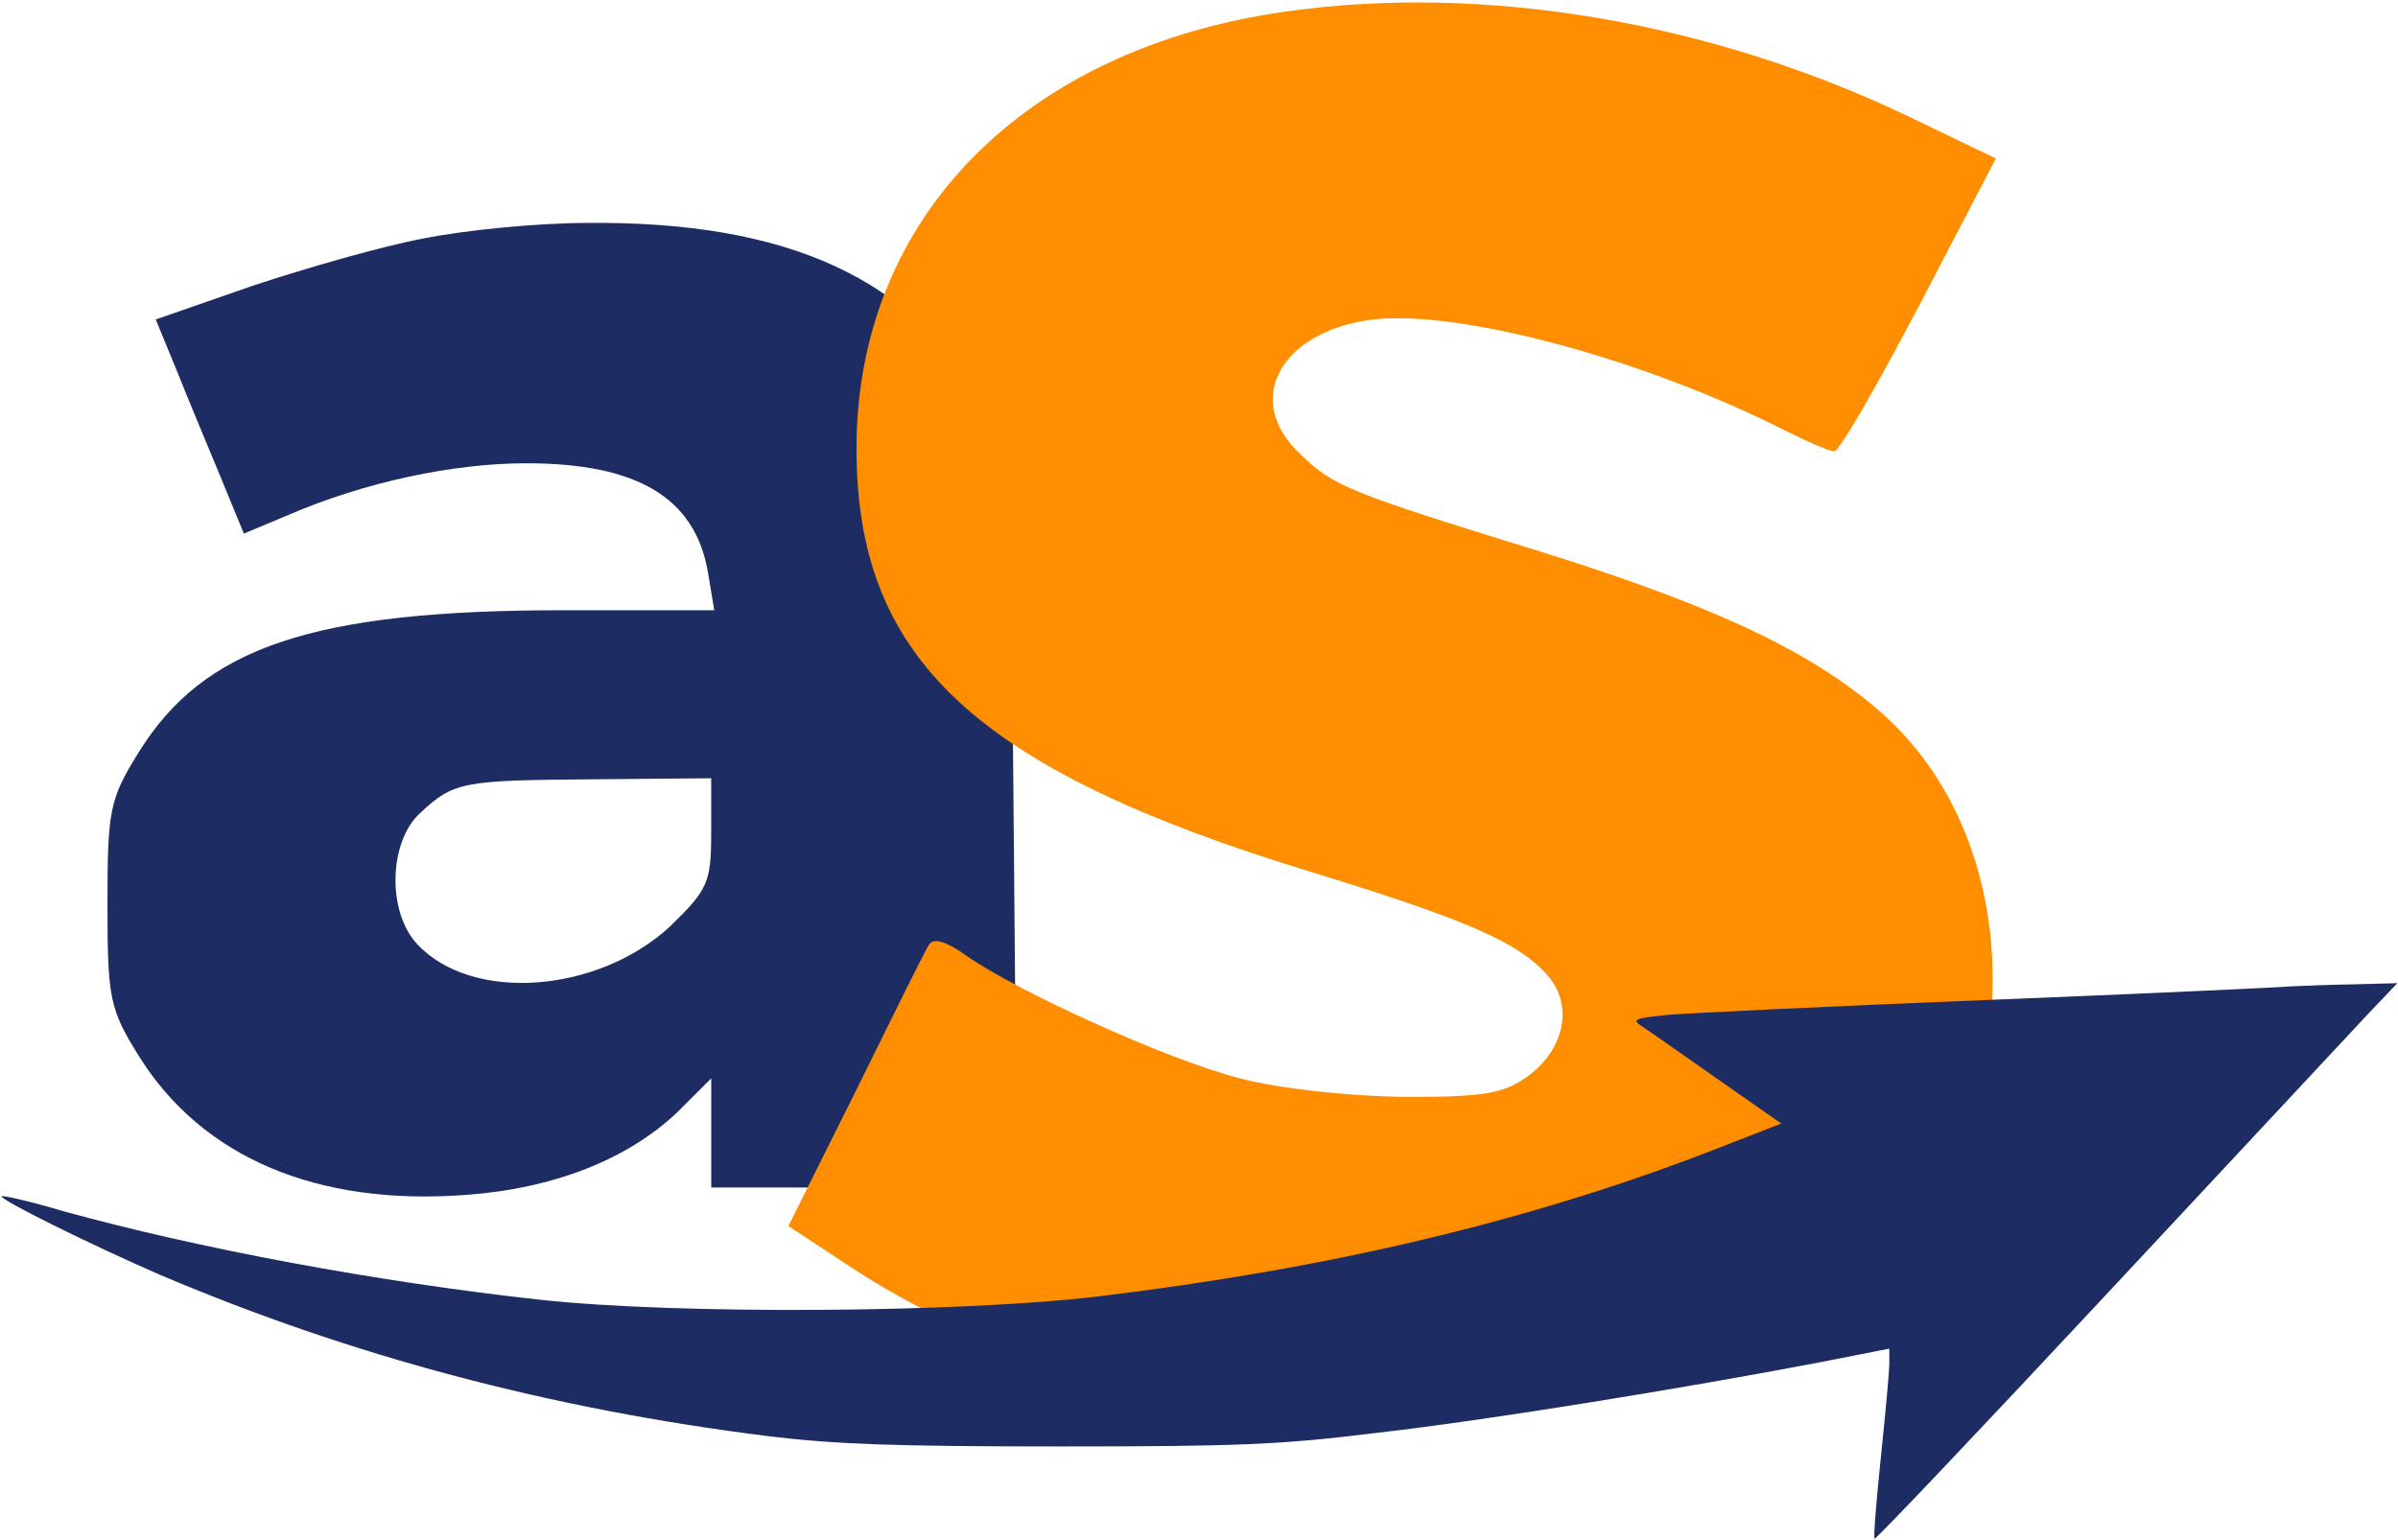 <svg width="965" height="620" viewBox="0 0 965 620" fill="none" xmlns="http://www.w3.org/2000/svg">
<path d="M170 96.08C153.94 99.08 123.09 107.91 101.54 115.08L62.67 128.6L70.67 148.04C74.89 158.6 82.92 178.04 88.41 191.14L98.13 214.8L116.3 207.19C146.73 194.1 182.22 186.49 211.8 186.49C256.59 186.49 279.8 200.43 284.9 230.44L287.44 245.65H226.64C126.07 245.65 82.13 260.44 55.93 302.65C44.1 321.65 43.25 325.89 43.25 363.92C43.25 401.95 44.1 406.18 55.93 425.19C81.28 465.76 127.34 485.62 187.76 480.97C222.84 478.44 252.84 466.6 272.7 447.59L286.22 434.07V478.01H409.22L407.92 331L406.65 184.4L395.24 163.27C368.62 112.56 317.07 88.9 236.36 89.74C216.08 89.74 186.5 92.7 170 96.08ZM286.2 335.25C286.2 355.11 284.93 358.07 269.72 372.86C240.56 399.86 189.86 403.7 167.88 380.04C155.63 366.94 156.48 338.63 169.15 327.22C182.67 314.54 186.48 314.12 238.87 313.7L286.2 313.28V335.25Z" fill="#1D2D63"/>
<path d="M517.5 4.64C412.28 19.42 345.1 87.46 344.68 179.57C344.25 264.93 392 309.72 528.06 351.13C589.76 370.13 610.46 379.02 622.29 392.13C633.29 403.96 629.9 421.71 615.53 432.69C605.39 440.3 597.79 441.57 564.83 441.57C541.59 441.15 514.54 438.19 498.49 433.96C469.33 426.36 408.9 398.89 388.62 384.52C381.02 379.03 375.52 377.34 373.83 380.3C372.14 382.83 359.04 409.45 344.25 439.46L317.25 493.54L344.25 511.29C402.99 549.29 480.74 570.45 563.98 570.45C643.42 570.45 702.58 553.12 746.1 517.63C815.4 460.63 821.32 343.54 757.1 286.91C729.21 262.4 690.76 244.23 620.61 222.26C541.17 197.75 536.53 195.64 523 182.54C500.61 161.41 514.55 134.37 550.47 128.88C584.7 123.81 660.76 144.09 718.22 173.25C727.52 177.89 736.39 181.7 738.08 181.7C740.2 181.7 755.41 155.08 772.31 122.96L803.16 63.8L768.09 46.9C688.64 8.86 597.36 -6.77 517.5 4.64Z" fill="#FE8E00"/>
<path d="M921.68 397.06C916.68 397.52 861.47 400.06 799.2 402.55C736.93 405.04 679.2 407.82 671 408.55C657.49 409.92 656.58 410.38 660.7 413.13C663.22 414.73 676.95 424.34 690.92 434.19L716.79 452.27L689.79 462.8C615.39 491.65 535.03 510.65 441.85 521.87C386.22 528.51 272.67 529.2 217.73 523.24C150.88 515.92 79.22 502.41 25.42 487.53C12.37 483.64 1.15 481.12 0.69 481.53C-0.68 482.67 36.87 501.22 64.8 513.35C141.49 545.86 221.39 567.15 309.3 578.14C335.86 581.34 359.44 582.26 426.06 582.26C498.86 582.26 515.34 581.57 554.26 576.76C598.26 571.76 677.2 558.91 732.37 548.38L760.3 542.88V548.88C760.3 552.09 758.7 569.26 756.87 586.88C755.04 604.28 753.87 619.16 754.35 619.39C754.81 619.84 796.7 575.66 847.53 521.17C898.36 466.68 945.53 416.09 952.38 408.77L964.74 395.77L947.8 396.22C938.4 396.37 926.72 396.83 921.68 397.06Z" fill="#1D2D63"/>
</svg>

